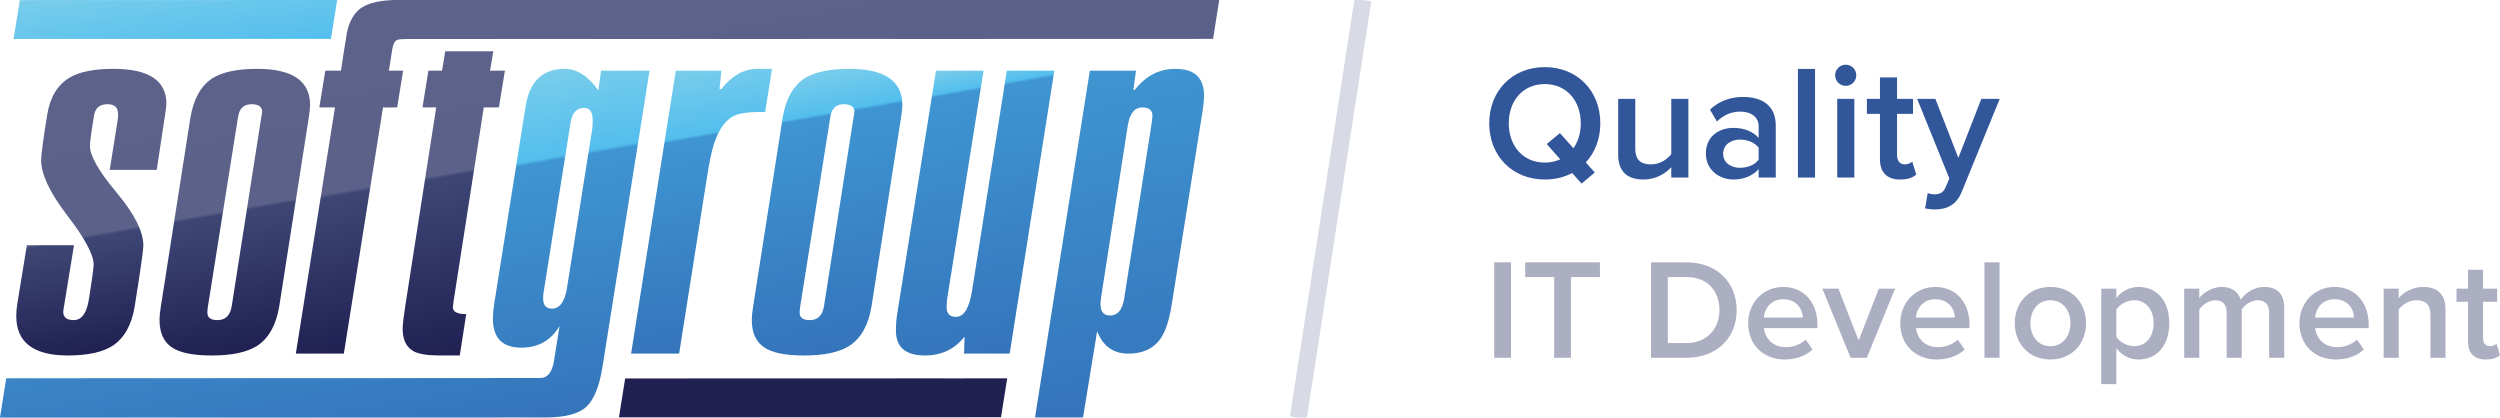 <svg width="443" height="74" viewBox="0 0 443 74" fill="none" xmlns="http://www.w3.org/2000/svg">
<g clip-path="url(#clip0_458_19311)">
<path d="M59.744 0L3.504 0.018L2.406 6.905L58.647 6.887L59.744 0Z" fill="url(#paint0_linear_458_19311)"/>
<path d="M106.503 12.524L106.028 16.023C104.233 13.474 102.248 12.199 100.074 12.199C96.159 12.199 93.849 14.396 93.142 18.792L87.593 53.711C87.43 54.742 87.348 55.664 87.348 56.478C87.348 59.897 89.029 61.606 92.394 61.606C95.378 61.606 97.63 60.329 99.15 57.776L98.167 63.962C97.84 65.972 97.026 66.979 95.725 66.979H86.773L86.77 66.995L32.962 67.013L32.961 67.017L1.097 67.027L-0 74L31.861 73.99L31.86 74L88.331 73.983L88.332 73.979H96.652C100.133 73.979 102.555 73.34 103.915 72.066C105.275 70.79 106.227 68.416 106.772 64.944L115.096 12.525H106.503V12.524ZM104.957 22.778L100.484 50.943C100.102 53.44 99.206 54.687 97.793 54.687C96.76 54.687 96.244 54.092 96.244 52.899C96.244 52.412 96.251 52.168 96.267 52.168L101.092 21.808C101.36 20.015 102.162 19.117 103.5 19.117C104.516 19.117 105.025 19.849 105.025 21.31C105.025 21.962 105.001 22.452 104.957 22.778Z" fill="url(#paint1_linear_458_19311)"/>
<path d="M135.582 19.85L136.805 12.199H134.298C131.817 12.199 129.66 13.393 127.828 15.78H127.501L127.827 12.525H119.749L111.831 62.664H120.341L125.148 32.225C125.637 28.969 126.098 26.716 126.534 25.468C127.457 22.645 128.789 20.936 130.528 20.338C131.451 20.013 132.729 19.85 134.359 19.85H135.582Z" fill="url(#paint2_linear_458_19311)"/>
<path d="M159.9 18.629C159.9 14.343 156.771 12.199 150.515 12.199C146.978 12.199 144.312 12.768 142.517 13.908C140.504 15.265 139.225 17.599 138.681 20.908L133.458 54.28C133.295 55.312 133.213 56.099 133.213 56.641C133.213 59.245 134.164 61.01 136.07 61.931C137.484 62.638 139.633 62.99 142.517 62.99C146.053 62.99 148.72 62.42 150.515 61.28C152.582 59.925 153.888 57.591 154.432 54.28L159.655 20.908C159.819 19.878 159.9 19.118 159.9 18.629ZM151.23 20.906L146.007 54.278C145.736 55.908 144.896 56.722 143.489 56.722C142.296 56.722 141.701 56.288 141.701 55.418C141.701 55.093 141.725 54.767 141.775 54.442L147.132 20.74C147.351 19.224 148.147 18.466 149.519 18.466C150.781 18.466 151.412 18.928 151.412 19.849L151.23 20.906Z" fill="url(#paint3_linear_458_19311)"/>
<path d="M178.406 12.524L172.249 51.517C171.757 54.607 170.799 56.152 169.376 56.152C168.282 56.152 167.735 55.569 167.735 54.401C167.735 53.956 167.784 53.372 167.885 52.65L174.285 12.524H165.857L159.002 55.501C158.839 56.532 158.757 57.564 158.757 58.594C158.757 61.524 160.471 62.989 163.899 62.989C166.837 62.989 169.176 61.878 170.917 59.652L170.836 62.664H178.914L186.832 12.524L178.406 12.524Z" fill="url(#paint4_linear_458_19311)"/>
<path d="M208.283 12.199C205.393 12.199 202.993 13.448 201.083 15.943L200.839 15.938L201.295 12.524H193.116L183.404 73.978H191.913L194.412 58.687C195.439 61.339 197.28 62.664 199.932 62.664C202.475 62.664 204.368 61.797 205.614 60.059C206.534 58.757 207.21 56.696 207.643 53.873L213.111 19.606C213.275 18.576 213.356 17.68 213.356 16.92C213.356 13.773 211.665 12.199 208.283 12.199ZM203.992 22.377L199.191 52.983C198.869 54.934 198.037 55.909 196.695 55.909C195.568 55.909 195.006 55.236 195.006 53.889C195.006 53.617 195.056 53.129 195.155 52.421L199.822 22.376C200.148 20.151 201.015 19.036 202.425 19.036C203.619 19.036 204.215 19.538 204.215 20.54C204.215 20.707 204.14 21.319 203.992 22.377Z" fill="url(#paint5_linear_458_19311)"/>
<path d="M19.437 30.106H27.773L29.242 20.42C29.405 19.39 29.487 18.711 29.487 18.385C29.487 14.262 26.358 12.199 20.102 12.199C16.674 12.199 14.089 12.715 12.348 13.745C10.172 15.048 8.839 17.273 8.349 20.42C7.642 24.815 7.289 27.475 7.289 28.397C7.289 30.893 8.839 34.163 11.94 38.205C15.042 42.248 16.592 45.138 16.592 46.874C16.592 47.471 16.32 49.478 15.776 52.897C15.395 55.448 14.497 56.722 13.083 56.722C11.831 56.722 11.206 56.236 11.206 55.26C11.206 55.097 11.268 54.663 11.396 53.959L13.11 43.455H4.759L3.045 53.955C2.936 54.661 2.881 55.339 2.881 55.99C2.881 60.658 5.928 62.99 12.022 62.99C15.503 62.99 18.143 62.42 19.938 61.281C22.005 59.925 23.311 57.618 23.856 54.362C24.889 47.905 25.406 44.297 25.406 43.536C25.406 41.041 23.828 37.907 20.673 34.135C17.517 30.364 15.939 27.611 15.939 25.873C15.939 25.169 16.184 23.35 16.674 20.42C16.89 19.118 17.68 18.466 19.041 18.466C20.292 18.466 20.918 19.036 20.918 20.176C20.918 20.664 20.891 21.071 20.84 21.397L19.437 30.106Z" fill="url(#paint6_linear_458_19311)"/>
<path d="M54.95 18.629C54.95 14.343 51.82 12.199 45.564 12.199C42.027 12.199 39.362 12.768 37.567 13.908C35.553 15.265 34.274 17.599 33.731 20.908L28.508 54.28C28.345 55.312 28.263 56.099 28.263 56.641C28.263 59.245 29.214 61.01 31.119 61.931C32.533 62.638 34.682 62.99 37.567 62.99C41.103 62.99 43.769 62.42 45.564 61.28C47.632 59.925 48.938 57.591 49.482 54.28L54.705 20.908C54.868 19.878 54.95 19.118 54.95 18.629ZM46.28 20.906L41.057 54.278C40.785 55.908 39.946 56.722 38.538 56.722C37.346 56.722 36.751 56.288 36.751 55.418C36.751 55.093 36.775 54.767 36.824 54.442L42.181 20.74C42.4 19.224 43.196 18.466 44.568 18.466C45.831 18.466 46.462 18.928 46.462 19.849L46.28 20.906Z" fill="url(#paint7_linear_458_19311)"/>
<path d="M161.655 -0.026L161.658 -0.043L105.187 -0.025L105.186 -0.021L73.323 -0.011L70.619 -0.011C67.571 -0.011 65.341 0.478 63.927 1.454C62.73 2.323 61.913 3.762 61.479 5.768C61.097 8.048 60.744 10.3 60.418 12.524H57.643L56.582 19.036H59.357L52.419 62.664H60.93L67.867 19.04L70.374 19.036L71.435 12.524H68.905C69.177 10.843 69.381 9.567 69.517 8.699C69.653 7.832 69.938 7.288 70.374 7.071C70.636 6.967 71.255 6.913 72.225 6.909L72.225 6.91L104.086 6.9L104.085 6.91L126.627 6.903L126.626 6.91L158.487 6.9L158.486 6.91L214.957 6.892L216.059 -0.043L161.655 -0.026Z" fill="url(#paint8_linear_458_19311)"/>
<path d="M167.017 67.044L110.777 67.062L109.679 73.95L121.137 73.946L121.136 73.95L177.377 73.932L178.474 67.044L167.016 67.048L167.017 67.044Z" fill="url(#paint9_linear_458_19311)"/>
<path d="M87.415 9.079H78.905L78.329 12.518L75.91 12.524L74.862 19.036L77.298 19.034L71.842 54.036C71.516 56.099 71.353 57.51 71.353 58.269C71.353 60.223 72.005 61.553 73.311 62.258C74.235 62.746 75.786 62.99 77.963 62.99H81.472L82.615 55.66C81.037 55.66 80.248 55.252 80.248 54.438L80.373 53.379L85.726 19.025L88.409 19.037L89.471 12.525L86.838 12.523L87.415 9.079Z" fill="url(#paint10_linear_458_19311)"/>
<path fill-rule="evenodd" clip-rule="evenodd" d="M228.578 73.79L240.026 -0.229L242.991 0.229L231.543 74.249L228.578 73.79Z" fill="#D8DBE5"/>
<path d="M264.772 63.398V46.486H267.746V63.398H264.772Z" fill="#ACAFC2"/>
<path d="M275.399 63.398V49.097H270.263V46.485H283.509V49.097H278.373V63.398H275.399Z" fill="#ACAFC2"/>
<path d="M292.561 63.398V46.485H298.866C304.154 46.485 307.738 49.984 307.738 54.954C307.738 59.924 304.154 63.398 298.866 63.398H292.561V63.398ZM304.688 54.954C304.688 51.683 302.654 49.097 298.866 49.097H295.535V60.786H298.866C302.552 60.786 304.688 58.149 304.688 54.954Z" fill="#ACAFC2"/>
<path d="M309.774 57.261C309.774 53.712 312.367 50.846 316.002 50.846C319.689 50.846 322.053 53.661 322.053 57.515V58.149H312.57C312.773 60 314.172 61.521 316.485 61.521C317.68 61.521 319.104 61.039 319.969 60.177L321.189 61.927C319.969 63.093 318.163 63.702 316.206 63.702C312.519 63.702 309.774 61.141 309.774 57.261ZM316.002 53.027C313.714 53.027 312.672 54.777 312.545 56.273H319.46C319.409 54.827 318.417 53.027 316.002 53.027Z" fill="#ACAFC2"/>
<path d="M327.927 63.398L322.918 51.151H325.766L329.35 60.33L332.935 51.151H335.808L330.799 63.398H327.927Z" fill="#ACAFC2"/>
<path d="M336.724 57.261C336.724 53.712 339.317 50.846 342.952 50.846C346.639 50.846 349.003 53.661 349.003 57.515V58.149H339.52C339.723 60 341.122 61.521 343.436 61.521C344.631 61.521 346.054 61.039 346.919 60.177L348.139 61.927C346.919 63.093 345.114 63.702 343.156 63.702C339.47 63.702 336.724 61.141 336.724 57.261ZM342.952 53.027C340.664 53.027 339.622 54.777 339.495 56.273H346.41C346.359 54.827 345.368 53.027 342.952 53.027Z" fill="#ACAFC2"/>
<path d="M351.648 63.398V46.485H354.318V63.398H351.648Z" fill="#ACAFC2"/>
<path d="M357.013 57.261C357.013 53.762 359.428 50.846 363.318 50.846C367.259 50.846 369.649 53.762 369.649 57.261C369.649 60.786 367.259 63.702 363.318 63.702C359.429 63.702 357.013 60.786 357.013 57.261ZM366.877 57.261C366.877 55.106 365.606 53.204 363.318 53.204C361.056 53.204 359.784 55.106 359.784 57.261C359.784 59.442 361.056 61.344 363.318 61.344C365.606 61.344 366.877 59.442 366.877 57.261Z" fill="#ACAFC2"/>
<path d="M375.014 61.699V68.063H372.344V51.151H375.014V52.824C375.929 51.607 377.353 50.847 378.955 50.847C382.133 50.847 384.395 53.23 384.395 57.262C384.395 61.293 382.133 63.702 378.955 63.702C377.404 63.702 376.005 63.017 375.014 61.699ZM381.624 57.261C381.624 54.903 380.276 53.204 378.166 53.204C376.92 53.204 375.598 53.94 375.014 54.853V59.696C375.598 60.583 376.92 61.344 378.166 61.344C380.277 61.344 381.624 59.645 381.624 57.261Z" fill="#ACAFC2"/>
<path d="M402.091 63.398V55.41C402.091 54.092 401.506 53.204 400.083 53.204C398.888 53.204 397.769 54.041 397.235 54.827V63.398H394.566V55.41C394.566 54.092 393.981 53.204 392.532 53.204C391.362 53.204 390.269 54.041 389.71 54.853V63.398H387.041V51.151H389.71V52.824C390.219 52.063 391.846 50.847 393.701 50.847C395.532 50.847 396.651 51.76 397.057 53.103C397.769 51.988 399.396 50.847 401.227 50.847C403.489 50.847 404.761 52.064 404.761 54.549V63.398H402.091V63.398Z" fill="#ACAFC2"/>
<path d="M407.457 57.261C407.457 53.712 410.05 50.846 413.685 50.846C417.371 50.846 419.736 53.661 419.736 57.515V58.149H410.253C410.456 60 411.855 61.521 414.168 61.521C415.363 61.521 416.787 61.039 417.651 60.177L418.872 61.927C417.652 63.093 415.846 63.702 413.889 63.702C410.202 63.702 407.457 61.141 407.457 57.261ZM413.685 53.027C411.397 53.027 410.355 54.777 410.228 56.273H417.143C417.092 54.827 416.1 53.027 413.685 53.027Z" fill="#ACAFC2"/>
<path d="M430.669 63.398V55.74C430.669 53.839 429.703 53.204 428.203 53.204C426.83 53.204 425.661 54.016 425.051 54.853V63.398H422.381V51.151H425.051V52.824C425.864 51.861 427.44 50.847 429.373 50.847C432.017 50.847 433.339 52.266 433.339 54.777V63.398H430.669V63.398Z" fill="#ACAFC2"/>
<path d="M437.33 60.558V53.483H435.297V51.15H437.33V47.803H440V51.15H442.492V53.483H440V59.898C440 60.735 440.407 61.343 441.17 61.343C441.678 61.343 442.161 61.141 442.365 60.912L443 62.915C442.517 63.372 441.729 63.701 440.483 63.701C438.424 63.702 437.33 62.586 437.33 60.558Z" fill="#ACAFC2"/>
<path d="M283.577 21.853C283.577 24.624 282.624 27.02 281.008 28.781L282.595 30.57L280.257 32.533L278.583 30.657C277.197 31.407 275.552 31.811 273.734 31.811C267.961 31.811 263.891 27.597 263.891 21.853C263.891 16.109 267.961 11.895 273.734 11.895C279.507 11.895 283.577 16.109 283.577 21.853ZM273.734 28.809C274.744 28.809 275.668 28.607 276.476 28.232L274.08 25.519L276.418 23.585L278.814 26.269C279.651 25.086 280.113 23.556 280.113 21.853C280.113 17.87 277.601 14.897 273.734 14.897C269.837 14.897 267.354 17.87 267.354 21.853C267.354 25.808 269.837 28.809 273.734 28.809Z" fill="#32569A"/>
<path d="M296.151 31.465V29.618C295.141 30.744 293.409 31.811 291.216 31.811C288.214 31.811 286.742 30.253 286.742 27.395V17.523H289.772V26.298C289.772 28.463 290.869 29.127 292.572 29.127C294.102 29.127 295.43 28.261 296.151 27.308V17.523H299.182V31.465H296.151Z" fill="#32569A"/>
<path d="M311.634 31.465V29.964C310.595 31.148 308.979 31.811 307.131 31.811C304.851 31.811 302.282 30.282 302.282 27.193C302.282 23.989 304.851 22.661 307.131 22.661C309.007 22.661 310.624 23.267 311.634 24.451V22.373C311.634 20.756 310.306 19.775 308.372 19.775C306.814 19.775 305.457 20.352 304.245 21.535L303.004 19.428C304.62 17.899 306.641 17.177 308.863 17.177C311.952 17.177 314.665 18.476 314.665 22.228V31.465H311.634ZM311.634 28.29V26.183C310.941 25.23 309.642 24.739 308.315 24.739C306.612 24.739 305.342 25.721 305.342 27.251C305.342 28.752 306.612 29.733 308.315 29.733C309.642 29.733 310.941 29.242 311.634 28.29Z" fill="#32569A"/>
<path d="M318.594 31.465V12.212H321.625V31.465H318.594Z" fill="#32569A"/>
<path d="M327.058 15.214C326.048 15.214 325.182 14.377 325.182 13.338C325.182 12.299 326.048 11.462 327.058 11.462C328.097 11.462 328.934 12.299 328.934 13.338C328.934 14.377 328.097 15.214 327.058 15.214ZM325.557 31.465V17.523H328.588V31.465H325.557Z" fill="#32569A"/>
<path d="M336.705 31.811C334.367 31.811 333.126 30.541 333.126 28.232V20.179H330.816V17.523H333.126V13.713H336.156V17.523H338.985V20.179H336.156V27.482C336.156 28.434 336.618 29.127 337.484 29.127C338.062 29.127 338.61 28.896 338.841 28.636L339.563 30.917C339.014 31.436 338.119 31.811 336.705 31.811Z" fill="#32569A"/>
<path d="M341.593 34.207C341.91 34.352 342.401 34.438 342.747 34.438C343.7 34.438 344.335 34.15 344.739 33.226L345.432 31.638L339.717 17.523H342.949L347.019 27.972L351.089 17.523H354.351L347.626 33.976C346.673 36.343 344.999 37.094 342.834 37.123C342.401 37.123 341.564 37.036 341.131 36.921L341.593 34.207Z" fill="#32569A"/>
</g>
<defs>
<linearGradient id="paint0_linear_458_19311" x1="32.084" y1="10.611" x2="30.077" y2="-3.707" gradientUnits="userSpaceOnUse">
<stop stop-color="#53BEED"/>
<stop offset="1" stop-color="#79CDEB"/>
</linearGradient>
<linearGradient id="paint1_linear_458_19311" x1="64.052" y1="80.052" x2="53.534" y2="20.24" gradientUnits="userSpaceOnUse">
<stop stop-color="#3474BB"/>
<stop offset="0.74" stop-color="#3F95D1"/>
<stop offset="0.75" stop-color="#53BEED"/>
<stop offset="1" stop-color="#79CDEB"/>
</linearGradient>
<linearGradient id="paint2_linear_458_19311" x1="128.525" y1="61.225" x2="119.954" y2="12.488" gradientUnits="userSpaceOnUse">
<stop stop-color="#3474BB"/>
<stop offset="0.75" stop-color="#3F95D1"/>
<stop offset="0.76" stop-color="#53BEED"/>
<stop offset="1" stop-color="#79CDEB"/>
</linearGradient>
<linearGradient id="paint3_linear_458_19311" x1="150.841" y1="61.927" x2="142.279" y2="13.246" gradientUnits="userSpaceOnUse">
<stop stop-color="#3474BB"/>
<stop offset="0.84" stop-color="#3F95D1"/>
<stop offset="0.85" stop-color="#53BEED"/>
<stop offset="1" stop-color="#79CDEB"/>
</linearGradient>
<linearGradient id="paint4_linear_458_19311" x1="177.577" y1="62.899" x2="168.632" y2="12.036" gradientUnits="userSpaceOnUse">
<stop stop-color="#3474BB"/>
<stop offset="0.91" stop-color="#3F95D1"/>
<stop offset="0.92" stop-color="#53BEED"/>
<stop offset="1" stop-color="#79CDEB"/>
</linearGradient>
<linearGradient id="paint5_linear_458_19311" x1="203.134" y1="72.005" x2="192.687" y2="12.6" gradientUnits="userSpaceOnUse">
<stop stop-color="#3474BB"/>
<stop offset="1" stop-color="#3F95D1"/>
</linearGradient>
<linearGradient id="paint6_linear_458_19311" x1="20.534" y1="61.884" x2="11.975" y2="13.218" gradientUnits="userSpaceOnUse">
<stop stop-color="#202053"/>
<stop offset="0.41" stop-color="#3E4774"/>
<stop offset="0.42" stop-color="#5B6189"/>
<stop offset="1" stop-color="#5C628A"/>
</linearGradient>
<linearGradient id="paint7_linear_458_19311" x1="45.89" y1="61.927" x2="37.329" y2="13.246" gradientUnits="userSpaceOnUse">
<stop stop-color="#202053"/>
<stop offset="0.5" stop-color="#3E4774"/>
<stop offset="0.51" stop-color="#5B6189"/>
<stop offset="1" stop-color="#5C628A"/>
</linearGradient>
<linearGradient id="paint8_linear_458_19311" x1="137.405" y1="49.215" x2="126.946" y2="-10.257" gradientUnits="userSpaceOnUse">
<stop stop-color="#202053"/>
<stop offset="0.46" stop-color="#3E4774"/>
<stop offset="0.47" stop-color="#5B6189"/>
<stop offset="1" stop-color="#5C628A"/>
</linearGradient>
<linearGradient id="paint9_linear_458_19311" x1="145.196" y1="78.442" x2="142.969" y2="62.55" gradientUnits="userSpaceOnUse">
<stop stop-color="#202053"/>
<stop offset="1" stop-color="#202053"/>
</linearGradient>
<linearGradient id="paint10_linear_458_19311" x1="85.118" y1="62.349" x2="75.844" y2="9.617" gradientUnits="userSpaceOnUse">
<stop stop-color="#202053"/>
<stop offset="0.59" stop-color="#3E4774"/>
<stop offset="0.6" stop-color="#5B6189"/>
<stop offset="1" stop-color="#5C628A"/>
</linearGradient>
<clipPath id="clip0_458_19311">
<rect width="443" height="74" fill="white"/>
</clipPath>
</defs>
</svg>
